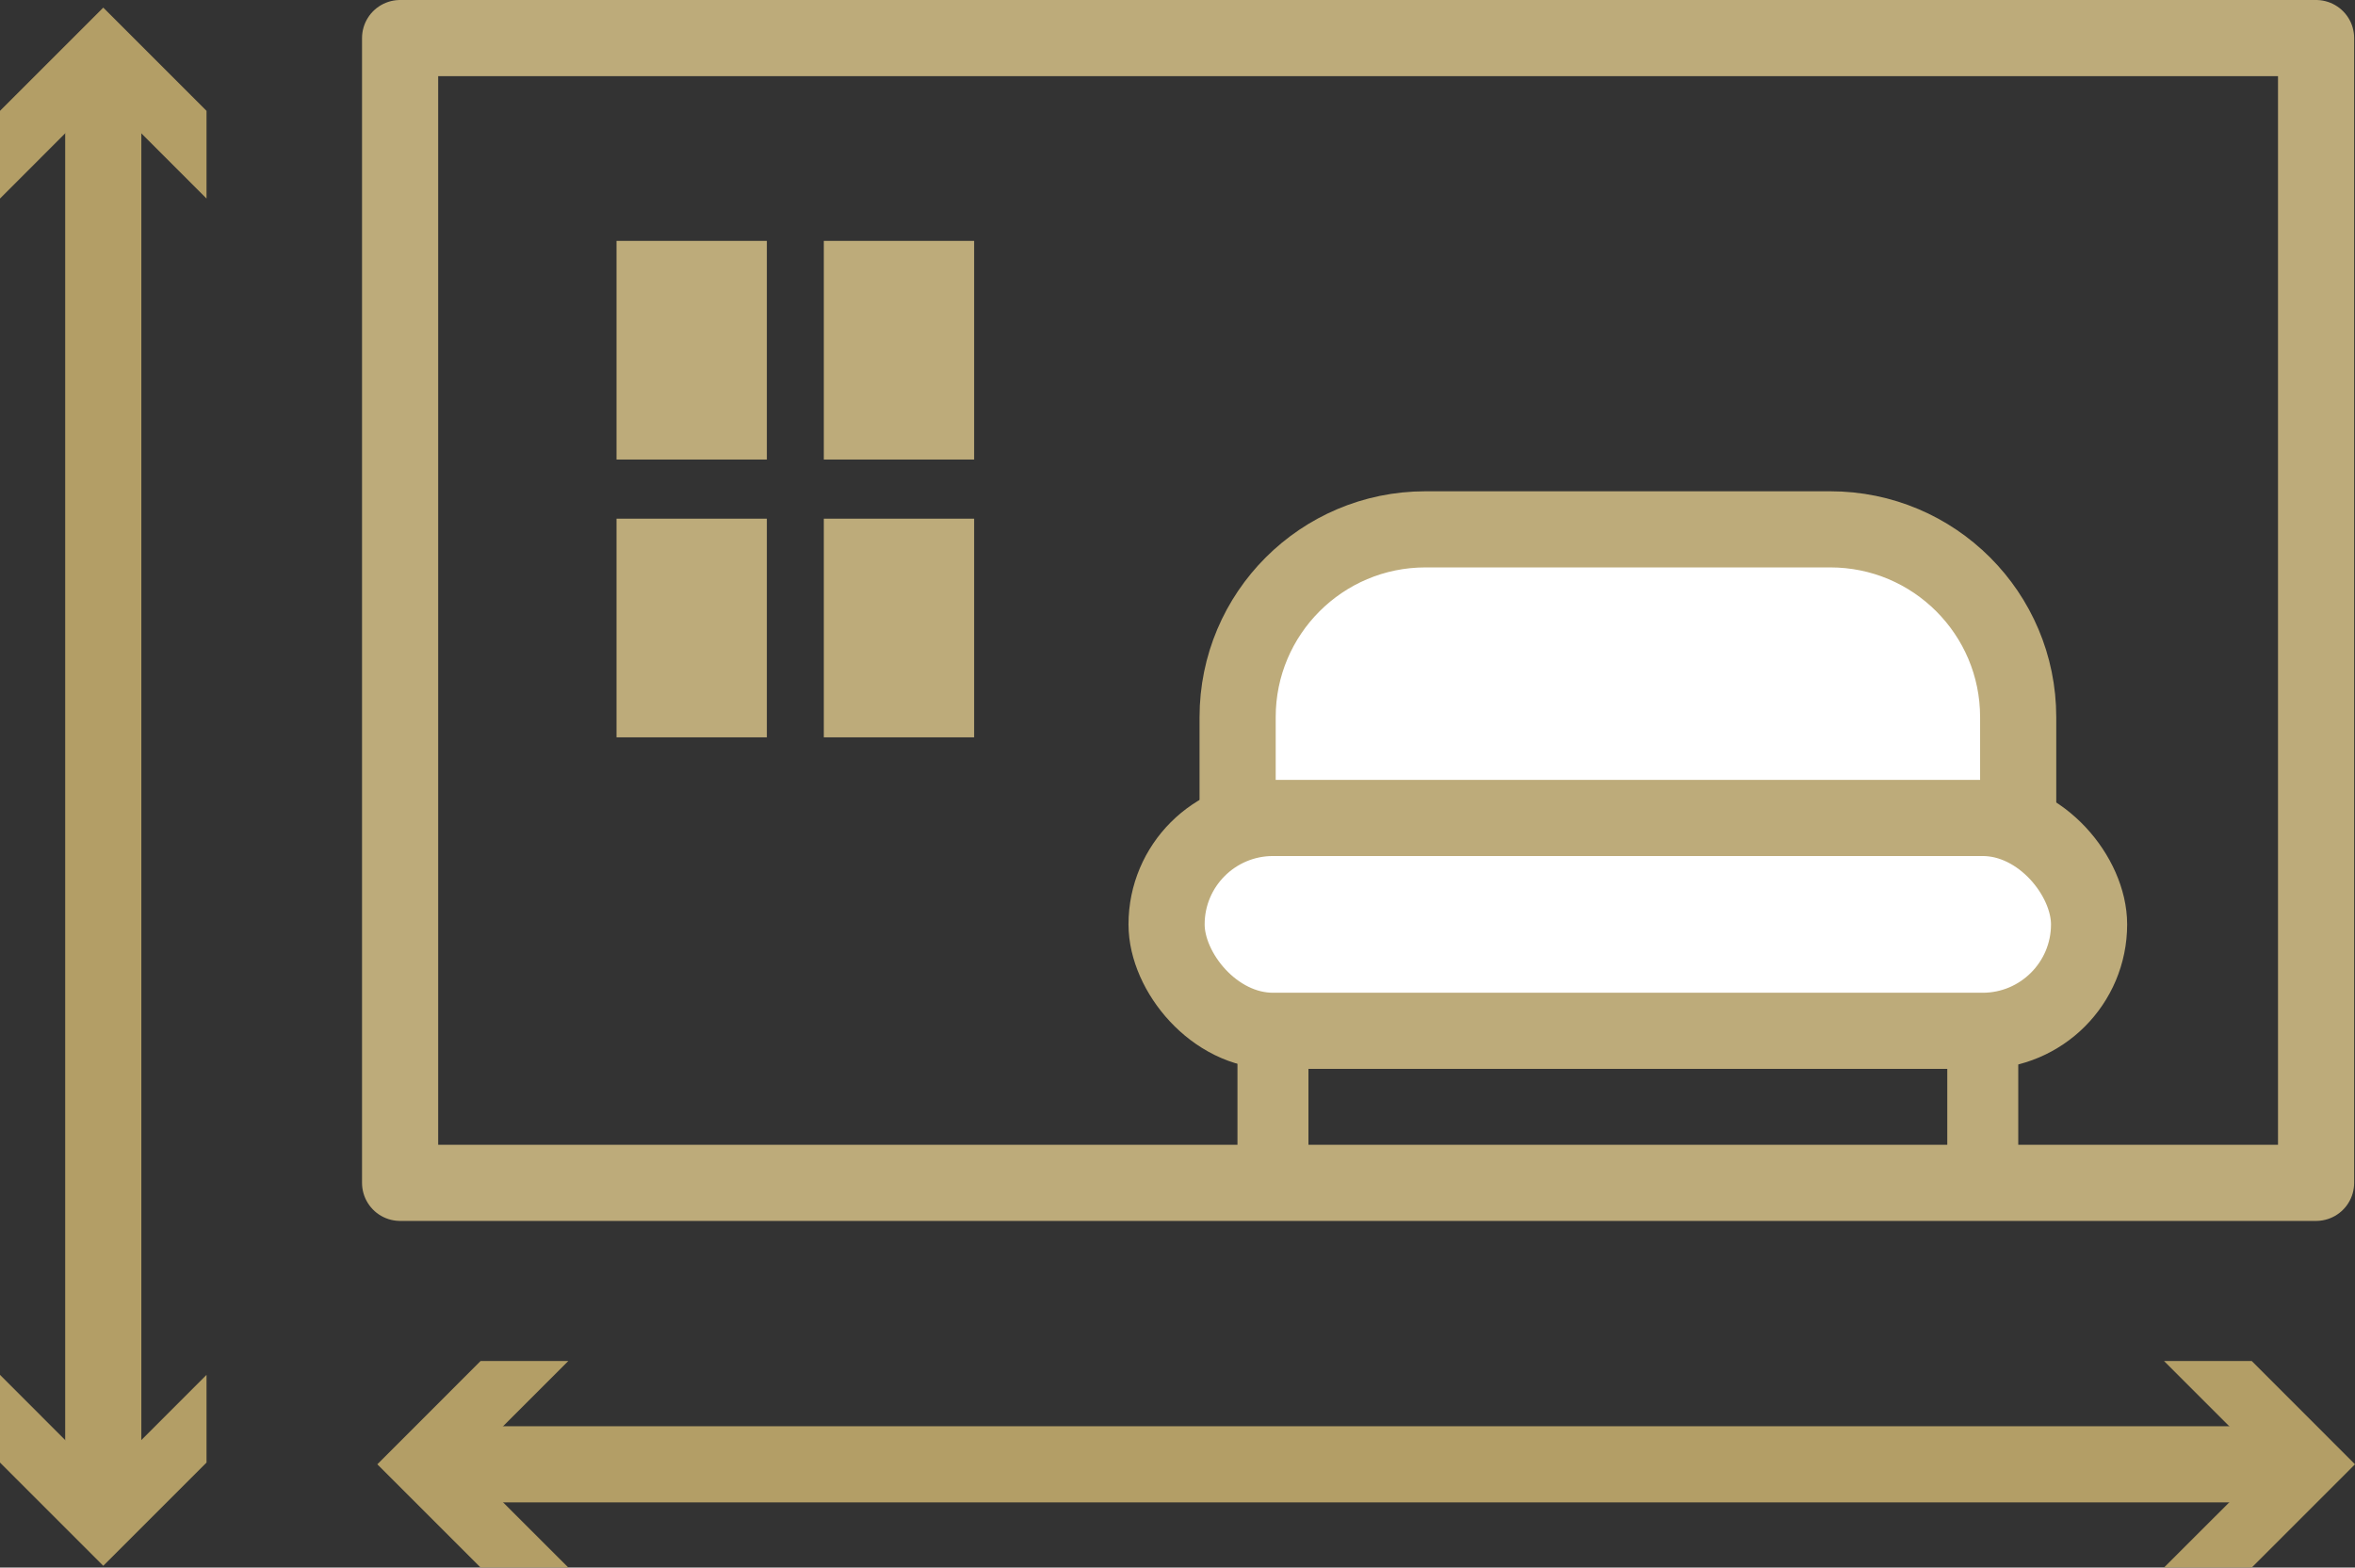 <?xml version="1.0" encoding="UTF-8"?><svg id="_レイヤー_2" xmlns="http://www.w3.org/2000/svg" viewBox="0 0 30.925 20.59"><rect x="0" y="0" width="30.925" height="20.59" fill="#333333" stroke="none"/><defs><style>.cls-1{fill:#bdab7a;}.cls-2{stroke:#b39e66;stroke-linecap:round;stroke-miterlimit:10;}.cls-2,.cls-3{fill:none;}.cls-4{fill:#b39e66;}.cls-3,.cls-5{stroke:#bdab7a;stroke-linejoin:round;}.cls-5{fill:#fff;}</style></defs><g id="_ガイド"><line class="cls-2" x1="5.869" y1="19.234" x2="30.011" y2="19.234"/><polygon class="cls-4" points="7.463 20.59 6.106 19.234 7.463 17.877 6.311 17.877 4.955 19.234 6.311 20.59 7.463 20.59"/><polygon class="cls-4" points="28.417 20.59 29.774 19.234 28.417 17.877 29.569 17.877 30.925 19.234 29.569 20.59 28.417 20.59"/><rect class="cls-3" x="5.254" y=".5" width="25.16" height="15.037"/><rect class="cls-5" x="15.319" y="10.744" width="12.114" height="2.796" rx="1.398" ry="1.398"/><path class="cls-5" d="m26.502,10.744v-1.324c0-1.363-1.105-2.467-2.467-2.467h-5.316c-1.363,0-2.467,1.105-2.467,2.467v1.324h10.251Z"/><rect class="cls-1" x="16.25" y="13.539" width=".932" height="1.532"/><rect class="cls-1" x="25.571" y="13.539" width=".932" height="1.532"/><line class="cls-2" x1="1.356" y1="1.014" x2="1.356" y2="19.653"/><polygon class="cls-4" points="0 2.608 1.356 1.251 2.712 2.608 2.712 1.456 1.356 .1 0 1.456 0 2.608"/><polygon class="cls-4" points="0 18.059 1.356 19.416 2.712 18.059 2.712 19.211 1.356 20.567 0 19.211 0 18.059"/><rect class="cls-1" x="8.096" y="3.164" width="1.974" height="2.872"/><rect class="cls-1" x="10.818" y="3.164" width="1.974" height="2.872"/><rect class="cls-1" x="8.096" y="6.813" width="1.974" height="2.872"/><rect class="cls-1" x="10.818" y="6.813" width="1.974" height="2.872"/></g></svg>